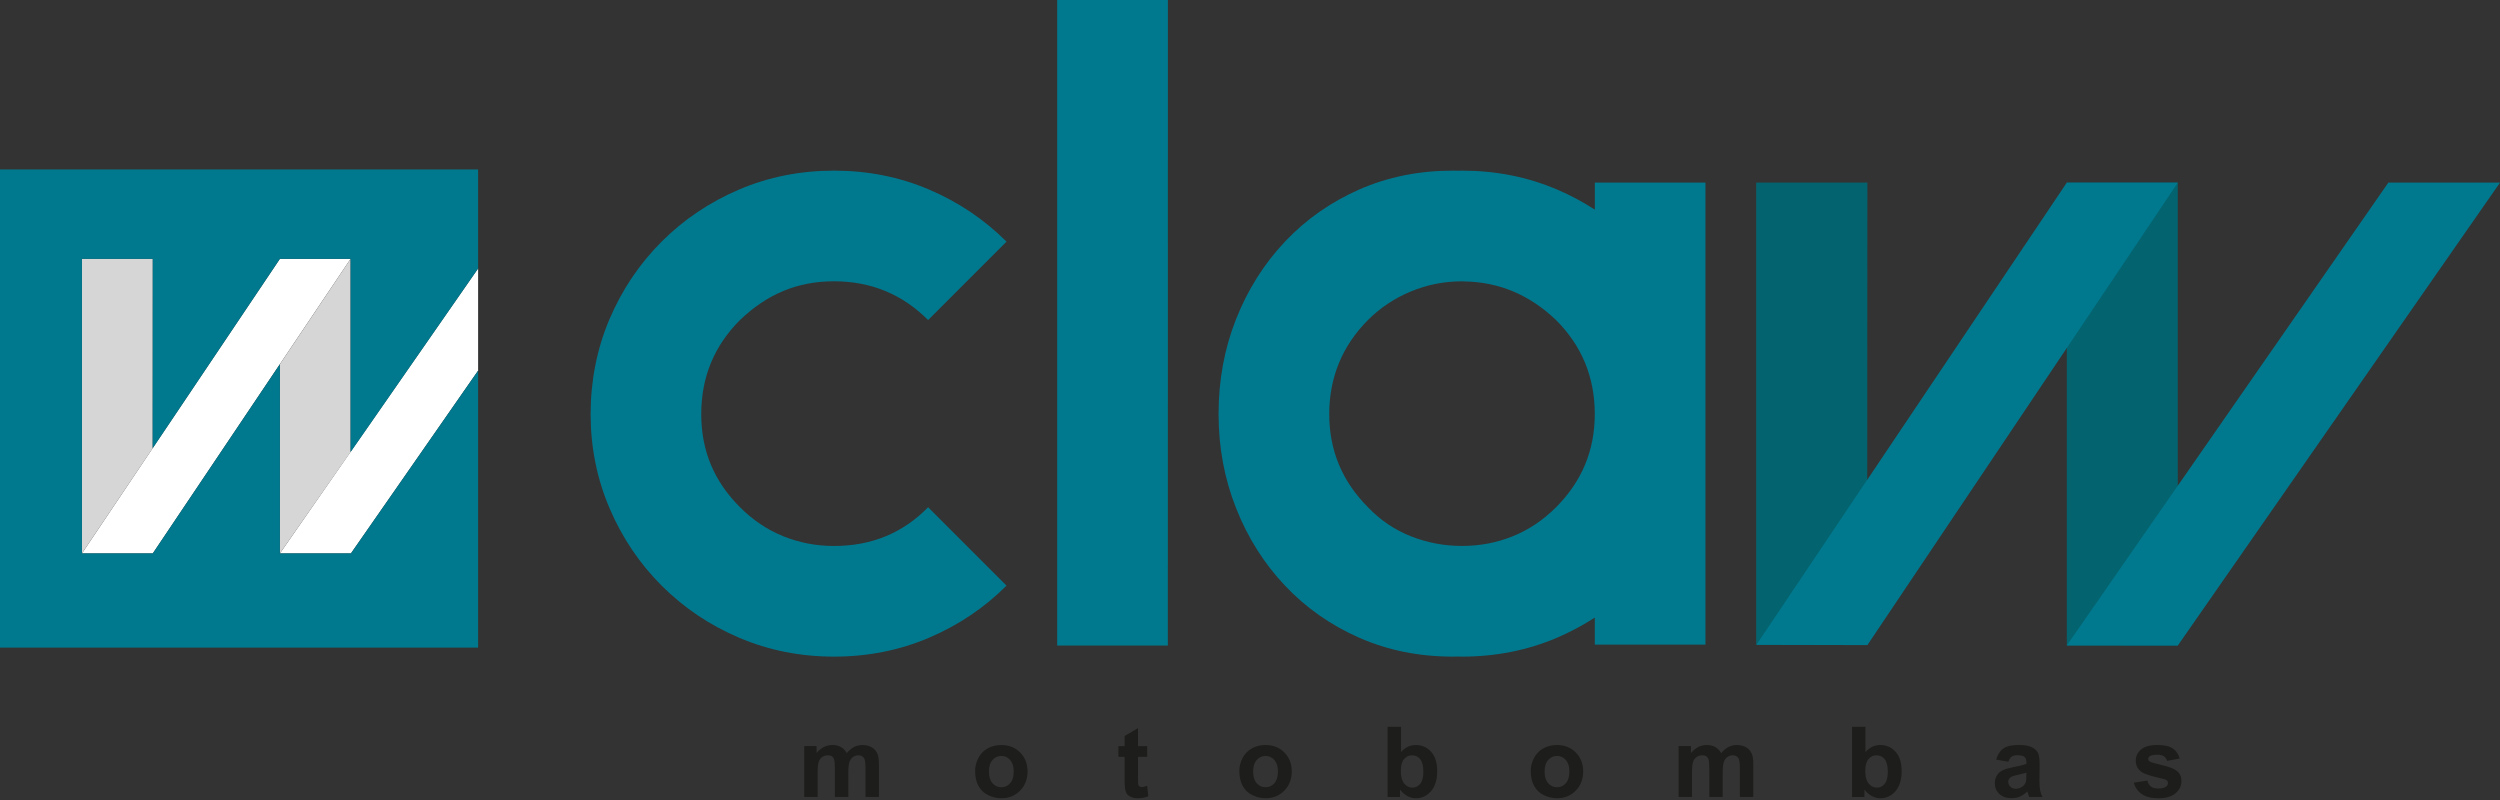 <svg xmlns="http://www.w3.org/2000/svg" width="175" height="56" viewBox="0 0 175 56" fill="none"><rect x="0" y="0" width="175" height="56" fill="#333333" stroke="none"/><g clip-path="url(#clip0_161_30)"><path fill-rule="evenodd" clip-rule="evenodd" d="M70.456 40.993C68.908 42.541 67.099 43.759 65.033 44.64C62.967 45.521 60.751 45.963 58.385 45.963C56.019 45.963 53.803 45.521 51.737 44.64C49.671 43.759 47.864 42.543 46.314 40.993C44.764 39.443 43.548 37.636 42.667 35.571C41.785 33.505 41.344 31.31 41.344 28.985C41.344 26.661 41.785 24.403 42.667 22.337C43.548 20.271 44.766 18.462 46.314 16.915C47.862 15.367 49.671 14.151 51.737 13.268C53.803 12.387 56.019 11.945 58.385 11.945C60.751 11.945 62.967 12.387 65.033 13.268C67.099 14.151 68.906 15.367 70.456 16.915L64.968 22.402C63.161 20.596 60.967 19.69 58.383 19.69C55.799 19.69 53.692 20.593 51.798 22.402C49.991 24.209 49.087 26.404 49.087 28.985C49.087 31.567 49.991 33.699 51.798 35.505C52.701 36.409 53.713 37.088 54.832 37.539C55.952 37.991 57.135 38.218 58.383 38.218C61.008 38.218 63.202 37.314 64.968 35.507L70.454 40.993H70.456Z" fill="#00798F"></path><path fill-rule="evenodd" clip-rule="evenodd" d="M74.004 45.186V0H81.752L81.75 45.186H74.004Z" fill="#00798F"></path><path fill-rule="evenodd" clip-rule="evenodd" d="M111.639 12.783V14.675C110.809 14.139 109.93 13.666 108.992 13.266C106.926 12.385 104.709 11.945 102.344 11.945C102.244 11.945 102.146 11.951 102.046 11.951C101.93 11.951 101.815 11.945 101.697 11.945C99.329 11.945 97.147 12.387 95.145 13.266C93.144 14.149 91.41 15.365 89.948 16.915C88.486 18.462 87.344 20.271 86.526 22.337C85.708 24.401 85.3 26.618 85.3 28.981V28.985C85.3 31.308 85.708 33.505 86.526 35.571C87.342 37.636 88.484 39.443 89.948 40.993C91.41 42.541 93.144 43.759 95.145 44.64C97.145 45.521 99.329 45.963 101.697 45.963C101.807 45.963 101.913 45.957 102.021 45.955C102.129 45.955 102.233 45.963 102.341 45.963C104.707 45.963 106.924 45.521 108.99 44.64C109.926 44.24 110.807 43.767 111.637 43.23V45.123H119.382V12.783H111.637H111.639ZM108.927 35.505C108.023 36.409 107.012 37.088 105.892 37.539C104.772 37.991 103.59 38.216 102.341 38.216C101.093 38.216 99.898 37.989 98.758 37.539C97.618 37.086 96.617 36.409 95.756 35.505C93.95 33.697 93.046 31.527 93.046 28.985C93.046 26.445 93.95 24.209 95.756 22.402C96.617 21.542 97.618 20.875 98.758 20.402C99.898 19.929 101.093 19.692 102.341 19.692C102.401 19.692 102.456 19.698 102.513 19.7C104.934 19.741 107.071 20.636 108.918 22.398C108.92 22.4 108.923 22.402 108.925 22.404C110.731 24.211 111.635 26.406 111.635 28.988C111.635 31.527 110.731 33.699 108.925 35.507L108.927 35.505Z" fill="#00798F"></path><path fill-rule="evenodd" clip-rule="evenodd" d="M122.933 45.125V12.783H130.717L130.701 45.141L122.933 45.125Z" fill="#036470"></path><path fill-rule="evenodd" clip-rule="evenodd" d="M144.677 45.184V12.785H152.445V45.186L144.677 45.184Z" fill="#036470"></path><path fill-rule="evenodd" clip-rule="evenodd" d="M122.949 45.139L144.677 12.783H152.445L130.717 45.156L122.949 45.139Z" fill="#00798F"></path><path fill-rule="evenodd" clip-rule="evenodd" d="M144.677 45.184L167.185 12.783H175L152.449 45.184H144.677Z" fill="#00798F"></path><path fill-rule="evenodd" clip-rule="evenodd" d="M10.694 38.74H5.735L19.592 18.12H24.542L10.694 38.74Z" fill="white"></path><path fill-rule="evenodd" clip-rule="evenodd" d="M24.564 38.74H19.592L33.468 18.793V25.945L24.564 38.74Z" fill="white"></path><path fill-rule="evenodd" clip-rule="evenodd" d="M10.688 31.378L10.694 18.12H5.735V38.74L10.688 31.378Z" fill="#D6D6D6"></path><path fill-rule="evenodd" clip-rule="evenodd" d="M24.542 18.12L19.592 25.494V38.74L24.542 31.643V18.12Z" fill="#D6D6D6"></path><path fill-rule="evenodd" clip-rule="evenodd" d="M5.735 38.74H10.694L19.592 25.494V38.74H24.564L33.468 25.945V45.331H0V11.863H33.468V18.793L24.542 31.643V18.12H19.592L10.688 31.378L10.694 18.12H5.735V38.73V38.74Z" fill="#00798F"></path><path d="M56.297 52.226H57.161V52.712C57.471 52.338 57.84 52.151 58.269 52.151C58.497 52.151 58.695 52.198 58.862 52.291C59.029 52.385 59.168 52.528 59.274 52.718C59.431 52.528 59.6 52.385 59.78 52.291C59.962 52.198 60.153 52.151 60.359 52.151C60.62 52.151 60.84 52.204 61.022 52.31C61.203 52.416 61.338 52.571 61.426 52.777C61.491 52.928 61.524 53.174 61.524 53.513V55.787H60.584V53.756C60.584 53.403 60.551 53.174 60.486 53.072C60.398 52.938 60.263 52.871 60.084 52.871C59.953 52.871 59.827 52.911 59.711 52.991C59.594 53.072 59.511 53.191 59.46 53.344C59.409 53.499 59.382 53.743 59.382 54.08V55.787H58.442V53.837C58.442 53.493 58.426 53.268 58.391 53.168C58.358 53.068 58.306 52.993 58.236 52.944C58.167 52.895 58.071 52.871 57.951 52.871C57.806 52.871 57.675 52.909 57.559 52.987C57.443 53.066 57.359 53.178 57.31 53.325C57.259 53.472 57.235 53.717 57.235 54.057V55.785H56.295V52.224L56.297 52.226ZM68.258 53.964C68.258 53.65 68.335 53.348 68.488 53.054C68.643 52.76 68.861 52.538 69.143 52.383C69.426 52.228 69.74 52.151 70.089 52.151C70.627 52.151 71.068 52.326 71.412 52.675C71.757 53.026 71.928 53.468 71.928 54.002C71.928 54.537 71.755 54.989 71.408 55.344C71.062 55.699 70.623 55.877 70.097 55.877C69.771 55.877 69.461 55.803 69.163 55.654C68.867 55.508 68.643 55.291 68.488 55.004C68.333 54.718 68.258 54.371 68.258 53.962V53.964ZM69.224 54.013C69.224 54.365 69.308 54.637 69.475 54.824C69.642 55.014 69.848 55.108 70.095 55.108C70.342 55.108 70.546 55.014 70.711 54.824C70.876 54.637 70.96 54.363 70.96 54.004C70.96 53.645 70.876 53.386 70.711 53.199C70.546 53.009 70.34 52.915 70.095 52.915C69.85 52.915 69.644 53.009 69.475 53.199C69.308 53.386 69.224 53.658 69.224 54.011V54.013ZM80.304 52.226V52.975H79.66V54.416C79.66 54.71 79.666 54.879 79.678 54.928C79.69 54.977 79.719 55.016 79.764 55.049C79.806 55.079 79.859 55.096 79.923 55.096C80.01 55.096 80.137 55.065 80.302 55.006L80.382 55.738C80.163 55.832 79.917 55.879 79.639 55.879C79.47 55.879 79.317 55.85 79.183 55.793C79.046 55.736 78.946 55.66 78.885 55.571C78.822 55.479 78.777 55.356 78.752 55.202C78.734 55.091 78.722 54.869 78.722 54.535V52.977H78.289V52.228H78.722V51.52L79.662 50.966V52.228H80.306L80.304 52.226ZM86.753 53.964C86.753 53.65 86.83 53.348 86.983 53.054C87.138 52.76 87.356 52.538 87.638 52.383C87.921 52.228 88.235 52.151 88.584 52.151C89.122 52.151 89.563 52.326 89.907 52.675C90.252 53.026 90.424 53.468 90.424 54.002C90.424 54.537 90.25 54.989 89.903 55.344C89.557 55.699 89.118 55.877 88.592 55.877C88.266 55.877 87.956 55.803 87.658 55.654C87.362 55.508 87.138 55.291 86.983 55.004C86.828 54.718 86.753 54.371 86.753 53.962V53.964ZM87.719 54.013C87.719 54.365 87.803 54.637 87.97 54.824C88.137 55.014 88.343 55.108 88.59 55.108C88.837 55.108 89.041 55.014 89.206 54.824C89.371 54.637 89.455 54.363 89.455 54.004C89.455 53.645 89.371 53.386 89.206 53.199C89.041 53.009 88.835 52.915 88.59 52.915C88.345 52.915 88.139 53.009 87.97 53.199C87.803 53.386 87.719 53.658 87.719 54.011V54.013ZM97.131 55.787V50.874H98.071V52.646C98.361 52.316 98.705 52.151 99.103 52.151C99.537 52.151 99.894 52.308 100.178 52.622C100.461 52.936 100.604 53.389 100.604 53.978C100.604 54.567 100.459 55.055 100.17 55.385C99.88 55.713 99.527 55.879 99.115 55.879C98.911 55.879 98.711 55.826 98.514 55.722C98.316 55.615 98.144 55.465 98.002 55.267V55.789H97.131V55.787ZM98.057 53.937C98.057 54.306 98.116 54.582 98.232 54.757C98.395 55.008 98.612 55.134 98.883 55.134C99.091 55.134 99.268 55.044 99.415 54.867C99.562 54.69 99.635 54.408 99.635 54.025C99.635 53.617 99.562 53.323 99.413 53.142C99.266 52.96 99.076 52.871 98.846 52.871C98.616 52.871 98.432 52.958 98.283 53.136C98.134 53.311 98.059 53.58 98.059 53.939L98.057 53.937ZM107.152 53.964C107.152 53.65 107.23 53.348 107.383 53.054C107.538 52.76 107.756 52.538 108.037 52.383C108.321 52.228 108.635 52.151 108.984 52.151C109.522 52.151 109.963 52.326 110.307 52.675C110.652 53.026 110.823 53.468 110.823 54.002C110.823 54.537 110.65 54.989 110.303 55.344C109.957 55.699 109.518 55.877 108.992 55.877C108.666 55.877 108.356 55.803 108.058 55.654C107.762 55.508 107.538 55.291 107.383 55.004C107.228 54.718 107.152 54.371 107.152 53.962V53.964ZM108.121 54.013C108.121 54.365 108.205 54.637 108.372 54.824C108.539 55.014 108.745 55.108 108.992 55.108C109.239 55.108 109.443 55.014 109.608 54.824C109.773 54.637 109.857 54.363 109.857 54.004C109.857 53.645 109.773 53.386 109.608 53.199C109.443 53.009 109.237 52.915 108.992 52.915C108.747 52.915 108.541 53.009 108.372 53.199C108.205 53.386 108.121 53.658 108.121 54.011V54.013ZM117.504 52.226H118.369V52.712C118.679 52.338 119.048 52.151 119.476 52.151C119.705 52.151 119.902 52.198 120.07 52.291C120.237 52.385 120.376 52.528 120.482 52.718C120.639 52.528 120.808 52.385 120.987 52.291C121.169 52.198 121.361 52.151 121.567 52.151C121.828 52.151 122.048 52.204 122.229 52.31C122.411 52.416 122.546 52.571 122.633 52.777C122.698 52.928 122.731 53.174 122.731 53.513V55.787H121.791V53.756C121.791 53.403 121.758 53.174 121.693 53.072C121.605 52.938 121.471 52.871 121.291 52.871C121.161 52.871 121.034 52.911 120.918 52.991C120.802 53.072 120.718 53.191 120.667 53.344C120.616 53.499 120.59 53.743 120.59 54.08V55.787H119.65V53.837C119.65 53.493 119.633 53.268 119.599 53.168C119.566 53.068 119.513 52.993 119.444 52.944C119.374 52.895 119.278 52.871 119.158 52.871C119.013 52.871 118.883 52.909 118.767 52.987C118.65 53.066 118.567 53.178 118.518 53.325C118.467 53.472 118.442 53.717 118.442 54.057V55.785H117.502V52.224L117.504 52.226ZM129.643 55.787V50.874H130.583V52.646C130.872 52.316 131.217 52.151 131.615 52.151C132.049 52.151 132.406 52.308 132.689 52.622C132.973 52.936 133.116 53.389 133.116 53.978C133.116 54.567 132.971 55.055 132.681 55.385C132.392 55.713 132.039 55.879 131.627 55.879C131.423 55.879 131.223 55.826 131.025 55.722C130.827 55.615 130.656 55.465 130.513 55.267V55.789H129.643V55.787ZM130.568 53.937C130.568 54.306 130.628 54.582 130.744 54.757C130.907 55.008 131.123 55.134 131.394 55.134C131.602 55.134 131.78 55.044 131.927 54.867C132.073 54.69 132.147 54.408 132.147 54.025C132.147 53.617 132.073 53.323 131.925 53.142C131.778 52.96 131.588 52.871 131.358 52.871C131.127 52.871 130.944 52.958 130.795 53.136C130.646 53.311 130.57 53.58 130.57 53.939L130.568 53.937ZM140.584 53.323L139.733 53.172C139.829 52.826 139.994 52.567 140.229 52.4C140.463 52.232 140.812 52.149 141.275 52.149C141.695 52.149 142.007 52.198 142.213 52.297C142.417 52.397 142.564 52.522 142.648 52.677C142.731 52.83 142.774 53.111 142.774 53.519L142.76 54.616C142.76 54.928 142.774 55.159 142.805 55.308C142.835 55.456 142.89 55.615 142.972 55.785H142.038C142.013 55.724 141.983 55.632 141.948 55.51C141.934 55.452 141.922 55.418 141.915 55.399C141.756 55.556 141.583 55.675 141.401 55.754C141.218 55.834 141.024 55.873 140.816 55.873C140.451 55.873 140.164 55.773 139.954 55.575C139.743 55.377 139.637 55.126 139.637 54.82C139.637 54.62 139.686 54.441 139.782 54.282C139.878 54.125 140.013 54.004 140.186 53.921C140.359 53.837 140.608 53.764 140.934 53.701C141.373 53.619 141.679 53.539 141.848 53.47V53.374C141.848 53.191 141.803 53.06 141.714 52.983C141.624 52.905 141.455 52.867 141.206 52.867C141.038 52.867 140.908 52.899 140.814 52.966C140.718 53.032 140.643 53.15 140.586 53.319L140.584 53.323ZM141.846 54.086C141.726 54.127 141.534 54.174 141.273 54.231C141.012 54.286 140.841 54.341 140.761 54.394C140.639 54.482 140.578 54.592 140.578 54.726C140.578 54.861 140.627 54.973 140.724 55.069C140.822 55.165 140.947 55.214 141.1 55.214C141.269 55.214 141.432 55.157 141.585 55.047C141.699 54.961 141.775 54.857 141.809 54.734C141.834 54.655 141.846 54.502 141.846 54.276V54.088V54.086ZM149.373 54.785L150.32 54.641C150.36 54.822 150.44 54.961 150.564 55.055C150.687 55.151 150.86 55.197 151.08 55.197C151.323 55.197 151.507 55.153 151.631 55.063C151.713 55 151.755 54.916 151.755 54.81C151.755 54.739 151.733 54.679 151.688 54.633C151.641 54.588 151.535 54.545 151.374 54.508C150.613 54.341 150.132 54.186 149.928 54.049C149.645 53.856 149.504 53.588 149.504 53.246C149.504 52.936 149.626 52.677 149.871 52.467C150.114 52.257 150.491 52.151 151.003 52.151C151.515 52.151 151.853 52.23 152.09 52.389C152.326 52.55 152.49 52.785 152.579 53.097L151.694 53.262C151.655 53.123 151.584 53.015 151.476 52.94C151.37 52.867 151.217 52.83 151.019 52.83C150.77 52.83 150.591 52.864 150.483 52.934C150.411 52.983 150.375 53.048 150.375 53.126C150.375 53.193 150.405 53.25 150.469 53.297C150.554 53.36 150.848 53.448 151.352 53.562C151.855 53.676 152.206 53.815 152.404 53.982C152.602 54.149 152.7 54.384 152.7 54.684C152.7 55.01 152.563 55.291 152.29 55.526C152.018 55.76 151.615 55.879 151.078 55.879C150.593 55.879 150.209 55.781 149.926 55.585C149.643 55.389 149.459 55.124 149.371 54.788L149.373 54.785Z" fill="#1D1D1B"></path></g><defs><clipPath id="clip0_161_30"><rect width="175" height="55.877" fill="white"></rect></clipPath></defs></svg>